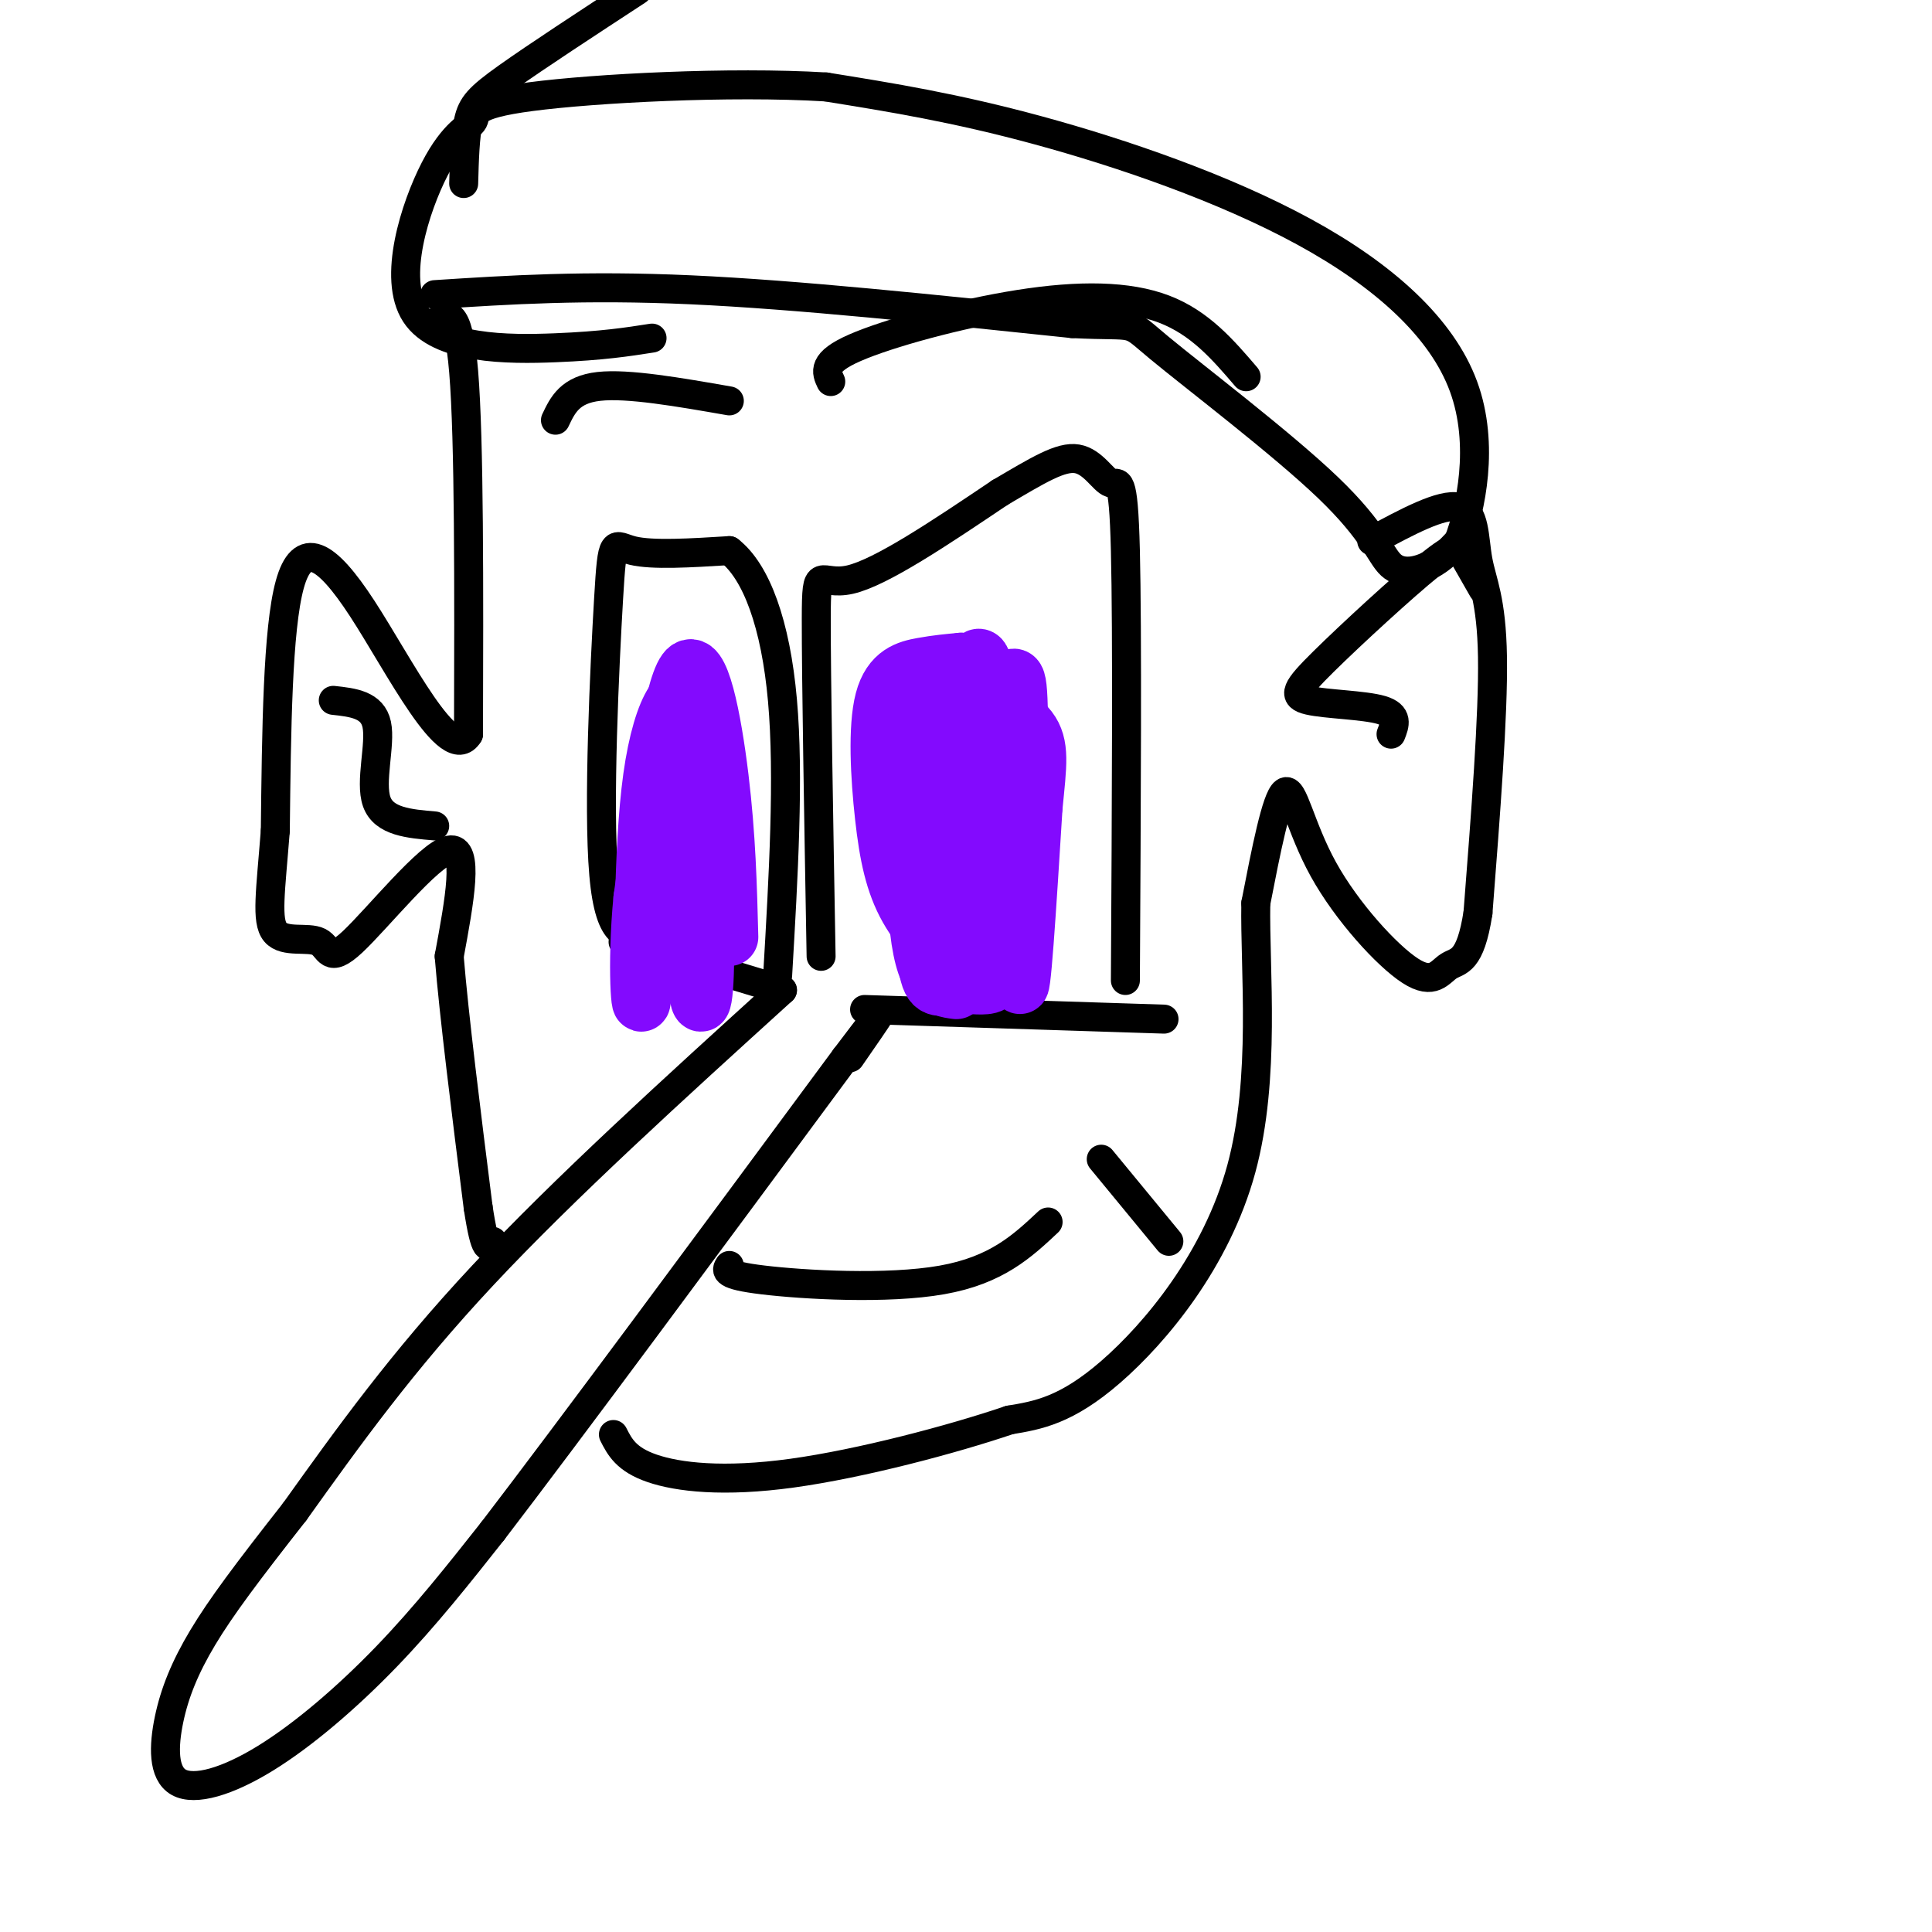 <svg viewBox='0 0 400 400' version='1.1' xmlns='http://www.w3.org/2000/svg' xmlns:xlink='http://www.w3.org/1999/xlink'><g fill='none' stroke='rgb(0,0,0)' stroke-width='6' stroke-linecap='round' stroke-linejoin='round'><path d='M134,193c-3.887,1.077 -7.774,2.155 -9,-12c-1.226,-14.155 0.208,-43.542 1,-57c0.792,-13.458 0.940,-10.988 5,-10c4.060,0.988 12.030,0.494 20,0'/><path d='M151,114c5.600,4.356 9.600,15.244 11,31c1.400,15.756 0.200,36.378 -1,57'/><path d='M170,198c-0.511,-29.067 -1.022,-58.133 -1,-70c0.022,-11.867 0.578,-6.533 7,-8c6.422,-1.467 18.711,-9.733 31,-18'/><path d='M207,102c8.043,-4.734 12.651,-7.568 16,-7c3.349,0.568 5.440,4.537 7,5c1.560,0.463 2.589,-2.582 3,14c0.411,16.582 0.206,52.791 0,89'/><path d='M162,205c-22.583,20.500 -45.167,41.000 -62,59c-16.833,18.000 -27.917,33.500 -39,49'/><path d='M61,313c-9.934,12.653 -15.270,19.784 -19,26c-3.730,6.216 -5.856,11.516 -7,17c-1.144,5.484 -1.307,11.150 2,13c3.307,1.850 10.083,-0.117 18,-5c7.917,-4.883 16.976,-12.681 25,-21c8.024,-8.319 15.012,-17.160 22,-26'/><path d='M102,317c15.833,-20.667 44.417,-59.333 73,-98'/><path d='M175,219c12.333,-16.333 6.667,-8.167 1,0'/><path d='M129,195c0.000,0.000 33.000,10.000 33,10'/><path d='M179,209c0.000,0.000 62.000,2.000 62,2'/><path d='M172,79c-0.940,-1.994 -1.881,-3.988 5,-7c6.881,-3.012 21.583,-7.042 34,-9c12.417,-1.958 22.548,-1.845 30,1c7.452,2.845 12.226,8.423 17,14'/><path d='M151,83c-10.500,-1.833 -21.000,-3.667 -27,-3c-6.000,0.667 -7.500,3.833 -9,7'/><path d='M90,67c2.417,-2.083 4.833,-4.167 6,10c1.167,14.167 1.083,44.583 1,75'/><path d='M97,152c-3.964,6.631 -14.375,-14.292 -22,-26c-7.625,-11.708 -12.464,-14.202 -15,-5c-2.536,9.202 -2.768,30.101 -3,51'/><path d='M57,172c-0.982,12.625 -1.937,18.687 0,21c1.937,2.313 6.767,0.878 9,2c2.233,1.122 1.871,4.802 7,0c5.129,-4.802 15.751,-18.086 20,-19c4.249,-0.914 2.124,10.543 0,22'/><path d='M93,198c1.000,12.333 3.500,32.167 6,52'/><path d='M99,250c1.500,9.833 2.250,8.417 3,7'/><path d='M284,112c7.262,-3.923 14.524,-7.845 18,-7c3.476,0.845 3.167,6.458 4,11c0.833,4.542 2.810,8.012 3,20c0.190,11.988 -1.405,32.494 -3,53'/><path d='M306,189c-1.601,10.377 -4.103,9.819 -6,11c-1.897,1.181 -3.189,4.100 -8,1c-4.811,-3.100 -13.141,-12.219 -18,-21c-4.859,-8.781 -6.245,-17.223 -8,-16c-1.755,1.223 -3.877,12.112 -6,23'/><path d='M260,187c-0.250,13.619 2.125,36.167 -3,55c-5.125,18.833 -17.750,33.952 -27,42c-9.250,8.048 -15.125,9.024 -21,10'/><path d='M209,294c-11.798,4.012 -30.792,9.042 -45,11c-14.208,1.958 -23.631,0.845 -29,-1c-5.369,-1.845 -6.685,-4.423 -8,-7'/><path d='M90,61c15.500,-1.000 31.000,-2.000 53,-1c22.000,1.000 50.500,4.000 79,7'/><path d='M222,67c14.356,0.711 10.747,-1.011 18,5c7.253,6.011 25.367,19.756 35,29c9.633,9.244 10.786,13.989 13,16c2.214,2.011 5.490,1.289 8,0c2.510,-1.289 4.255,-3.144 6,-5'/><path d='M302,112c2.418,-6.388 5.463,-19.856 1,-32c-4.463,-12.144 -16.432,-22.962 -33,-32c-16.568,-9.038 -37.734,-16.297 -55,-21c-17.266,-4.703 -30.633,-6.852 -44,-9'/><path d='M171,18c-19.979,-1.202 -47.926,0.292 -61,2c-13.074,1.708 -11.274,3.629 -12,5c-0.726,1.371 -3.978,2.192 -8,10c-4.022,7.808 -8.814,22.602 -4,30c4.814,7.398 19.232,7.399 29,7c9.768,-0.399 14.884,-1.200 20,-2'/><path d='M69,145c4.067,0.444 8.133,0.889 9,5c0.867,4.111 -1.467,11.889 0,16c1.467,4.111 6.733,4.556 12,5'/><path d='M307,122c-1.510,-2.641 -3.020,-5.282 -4,-7c-0.980,-1.718 -1.431,-2.513 -7,2c-5.569,4.513 -16.256,14.333 -22,20c-5.744,5.667 -6.547,7.179 -3,8c3.547,0.821 11.442,0.949 15,2c3.558,1.051 2.779,3.026 2,5'/></g>
<g fill='none' stroke='rgb(131,10,254)' stroke-width='12' stroke-linecap='round' stroke-linejoin='round'><path d='M200,202c-4.557,-4.439 -9.113,-8.877 -12,-14c-2.887,-5.123 -4.104,-10.930 -5,-19c-0.896,-8.070 -1.472,-18.404 0,-24c1.472,-5.596 4.992,-6.456 8,-7c3.008,-0.544 5.504,-0.772 8,-1'/><path d='M199,137c3.085,1.089 6.796,4.313 9,4c2.204,-0.313 2.901,-4.161 3,10c0.099,14.161 -0.400,46.332 0,52c0.400,5.668 1.700,-15.166 3,-36'/><path d='M214,167c0.860,-8.776 1.509,-12.717 -1,-16c-2.509,-3.283 -8.176,-5.907 -12,-4c-3.824,1.907 -5.804,8.344 -7,13c-1.196,4.656 -1.608,7.530 -2,15c-0.392,7.470 -0.765,19.538 0,25c0.765,5.462 2.669,4.320 5,4c2.331,-0.320 5.089,0.183 7,0c1.911,-0.183 2.975,-1.052 3,-9c0.025,-7.948 -0.987,-22.974 -2,-38'/><path d='M205,157c-0.728,-9.024 -1.550,-12.584 -3,-8c-1.450,4.584 -3.530,17.310 -1,30c2.530,12.690 9.670,25.342 10,21c0.330,-4.342 -6.149,-25.679 -9,-39c-2.851,-13.321 -2.075,-18.625 -1,-22c1.075,-3.375 2.450,-4.821 3,2c0.550,6.821 0.275,21.911 0,37'/><path d='M204,178c-0.630,7.557 -2.207,7.951 -4,10c-1.793,2.049 -3.804,5.753 -5,-1c-1.196,-6.753 -1.576,-23.963 -1,-31c0.576,-7.037 2.110,-3.900 4,-3c1.890,0.900 4.136,-0.439 6,0c1.864,0.439 3.345,2.654 4,8c0.655,5.346 0.484,13.824 -1,23c-1.484,9.176 -4.281,19.050 -7,13c-2.719,-6.050 -5.359,-28.025 -8,-50'/><path d='M192,147c-2.044,1.111 -3.156,28.889 -2,43c1.156,14.111 4.578,14.556 8,15'/><path d='M151,194c-0.267,-10.444 -0.533,-20.889 -2,-33c-1.467,-12.111 -4.133,-25.889 -7,-22c-2.867,3.889 -5.933,25.444 -9,47'/><path d='M133,186c-1.376,14.142 -0.317,25.997 0,20c0.317,-5.997 -0.107,-29.845 2,-45c2.107,-15.155 6.745,-21.616 9,-14c2.255,7.616 2.128,29.308 2,51'/><path d='M146,198c-0.064,11.064 -1.223,13.223 -2,3c-0.777,-10.223 -1.171,-32.829 0,-41c1.171,-8.171 3.906,-1.906 5,4c1.094,5.906 0.547,11.453 0,17'/></g>
<g fill='none' stroke='rgb(0,0,0)' stroke-width='6' stroke-linecap='round' stroke-linejoin='round'><path d='M151,262c-0.667,1.000 -1.333,2.000 7,3c8.333,1.000 25.667,2.000 37,0c11.333,-2.000 16.667,-7.000 22,-12'/><path d='M228,240c0.000,0.000 14.000,17.000 14,17'/><path d='M96,38c0.133,-4.889 0.267,-9.778 1,-13c0.733,-3.222 2.067,-4.778 8,-9c5.933,-4.222 16.467,-11.111 27,-18'/></g>
</svg>
